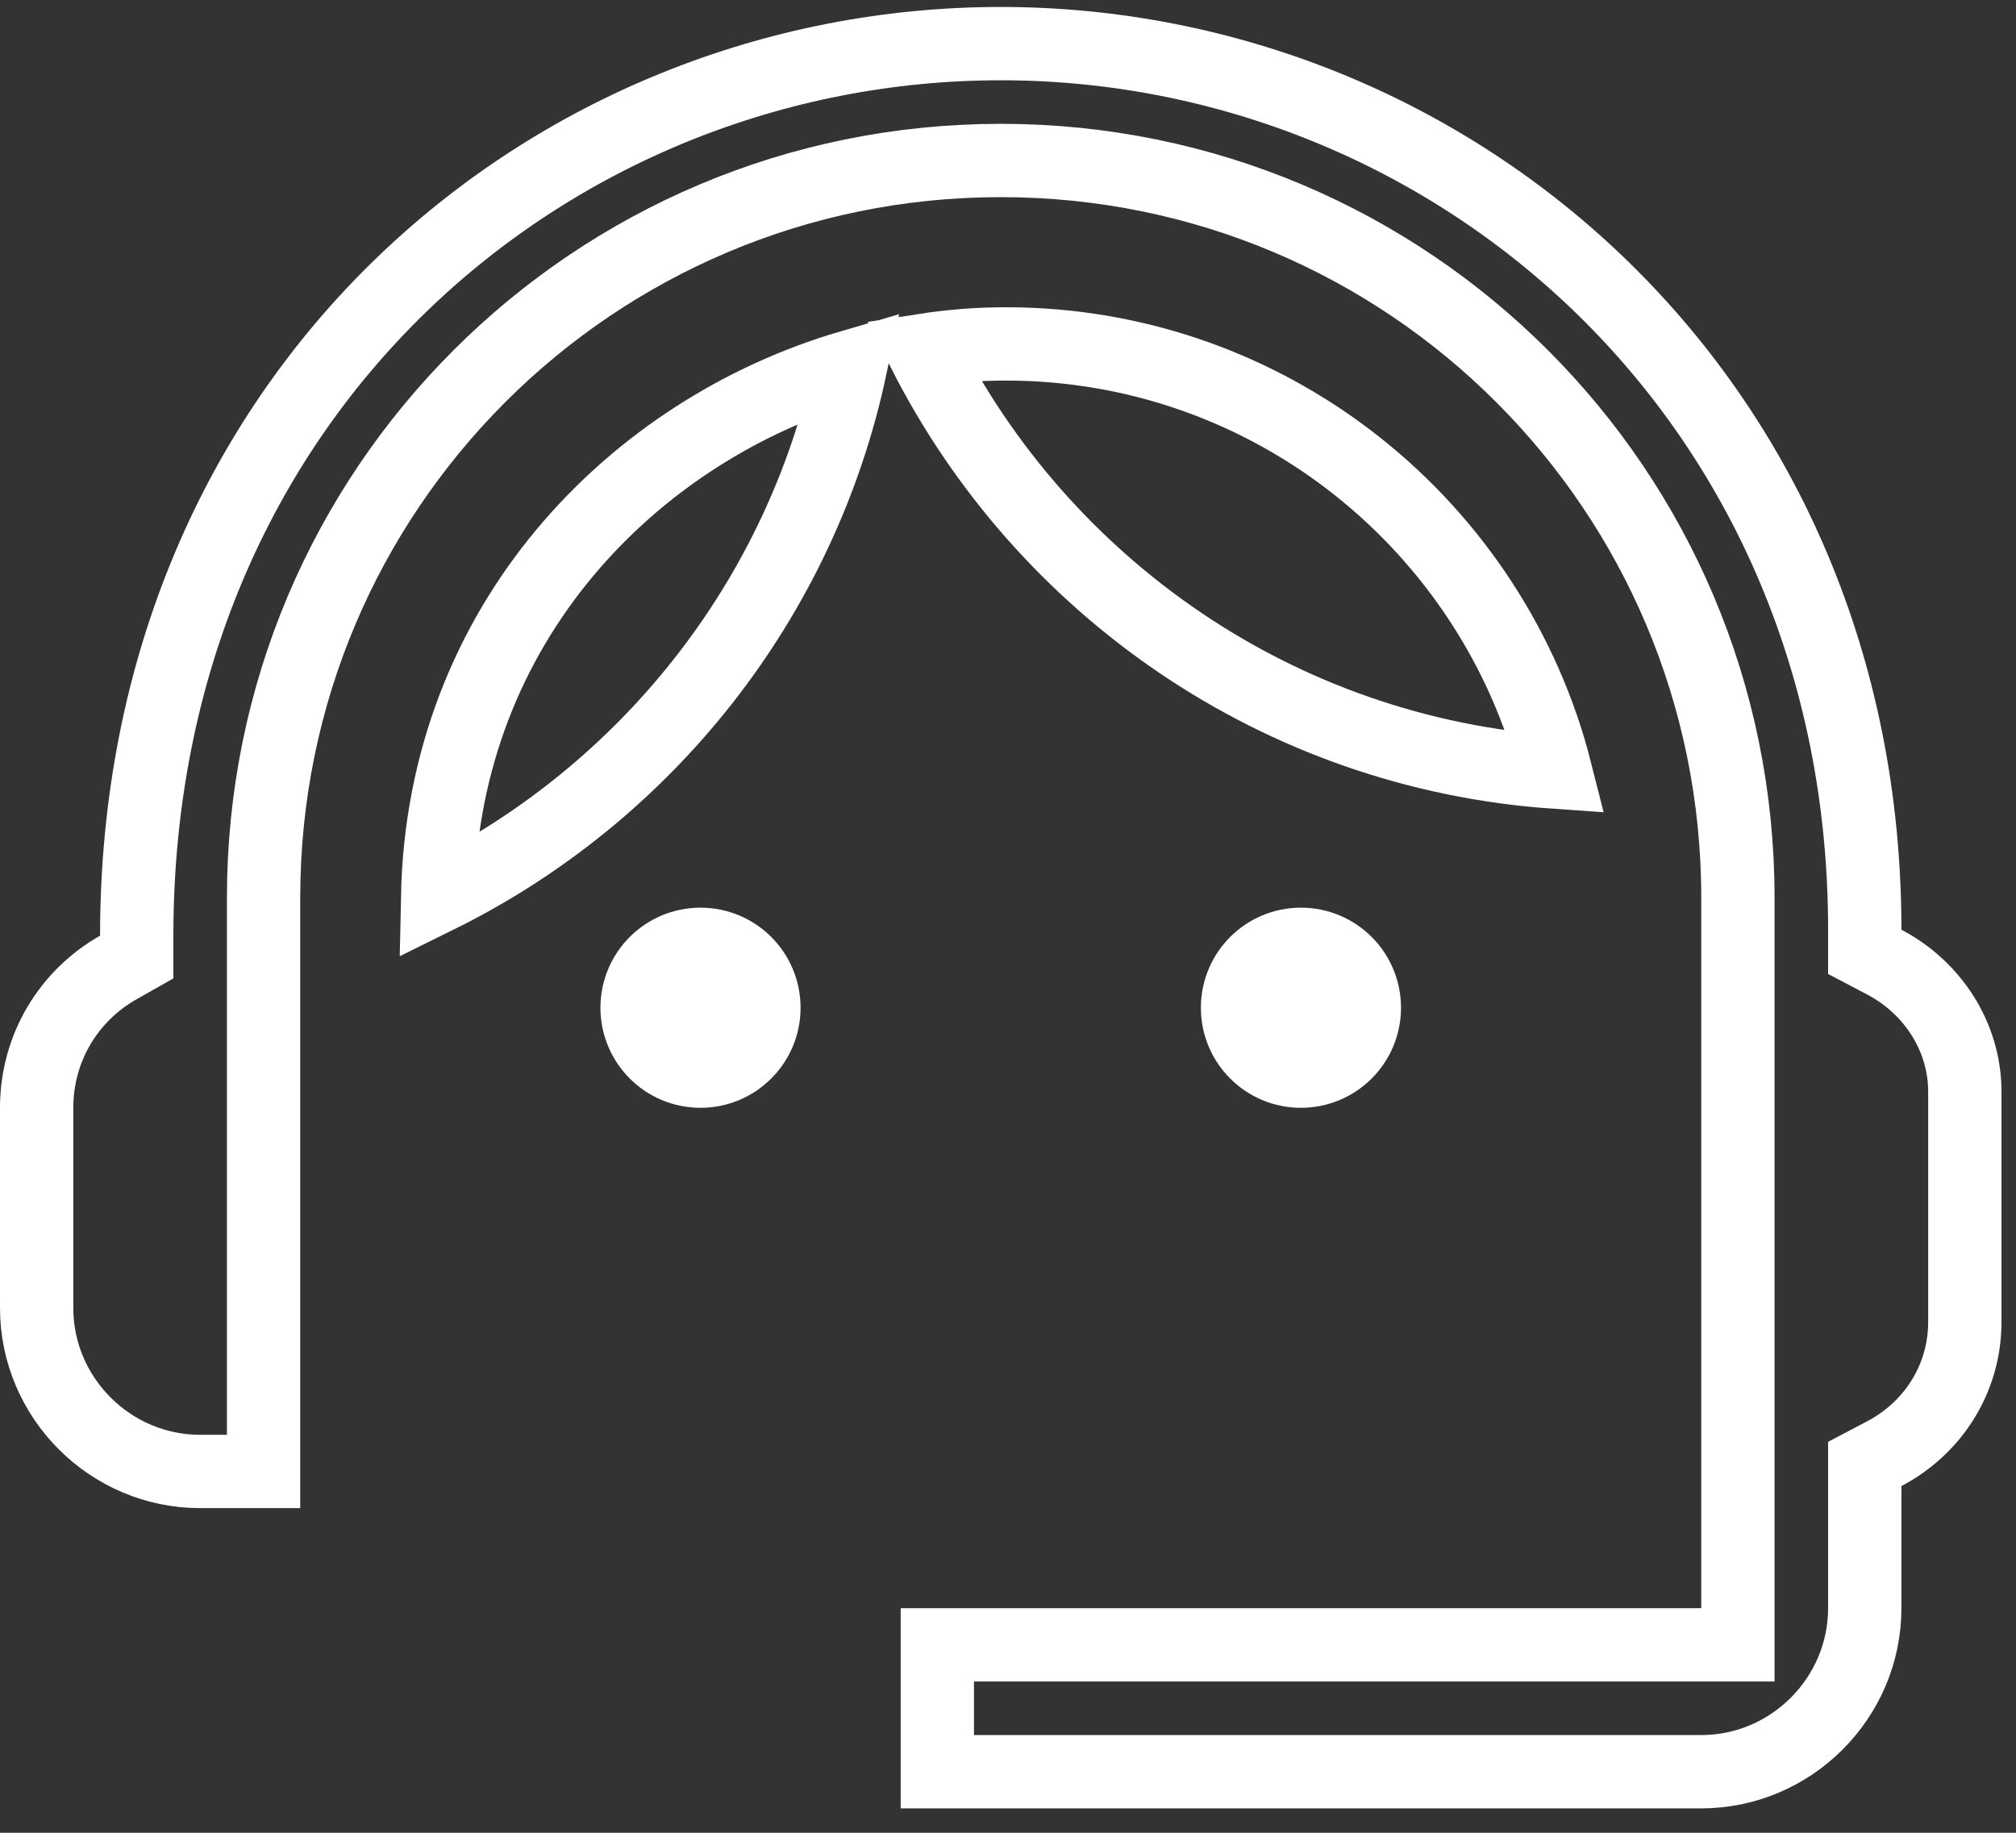 <svg width="55" height="50" viewBox="0 0 55 50" fill="none" xmlns="http://www.w3.org/2000/svg">
    <rect x="0" y="0" width="55" height="50" fill="#333333" stroke="none"/>
    <path d="M50.874 25.363V25.967L51.408 26.248C52.719 26.937 53.604 28.277 53.604 29.786V36.065C53.604 37.634 52.713 38.972 51.408 39.657L50.874 39.938V40.543V43.873C50.874 46.324 48.864 48.334 46.413 48.334H25.572V44.873H46.413H47.413V43.873V24.489C47.413 13.371 38.42 4.378 27.302 4.378C16.184 4.378 7.191 13.371 7.191 24.489V40.143H5.46C3.009 40.143 1 38.134 1 35.683V30.223C1 28.574 1.888 27.153 3.223 26.397L3.73 26.109V25.527C3.73 10.735 15.022 1.19 27.302 1.19C39.713 1.19 50.874 10.948 50.874 25.363Z" stroke="white" stroke-width="2"/>
    <path d="M20.841 27.492C20.841 28.448 20.067 29.222 19.111 29.222C18.155 29.222 17.381 28.448 17.381 27.492C17.381 26.536 18.155 25.762 19.111 25.762C20.067 25.762 20.841 26.536 20.841 27.492Z" fill="white" stroke="white" stroke-width="2"/>
    <path d="M37.222 27.492C37.222 28.448 36.447 29.222 35.492 29.222C34.536 29.222 33.762 28.448 33.762 27.492C33.762 26.536 34.536 25.762 35.492 25.762C36.447 25.762 37.222 26.536 37.222 27.492Z" fill="white" stroke="white" stroke-width="2"/>
    <path d="M23.205 10.001C21.855 16.362 17.62 21.657 11.939 24.461C12.092 16.982 17.296 11.731 23.205 10.001ZM42.442 21.066C34.887 20.546 28.441 16.012 25.186 9.558C25.936 9.441 26.69 9.382 27.439 9.382C34.673 9.382 40.747 14.361 42.442 21.066Z" stroke="white" stroke-width="2"/>
</svg>
